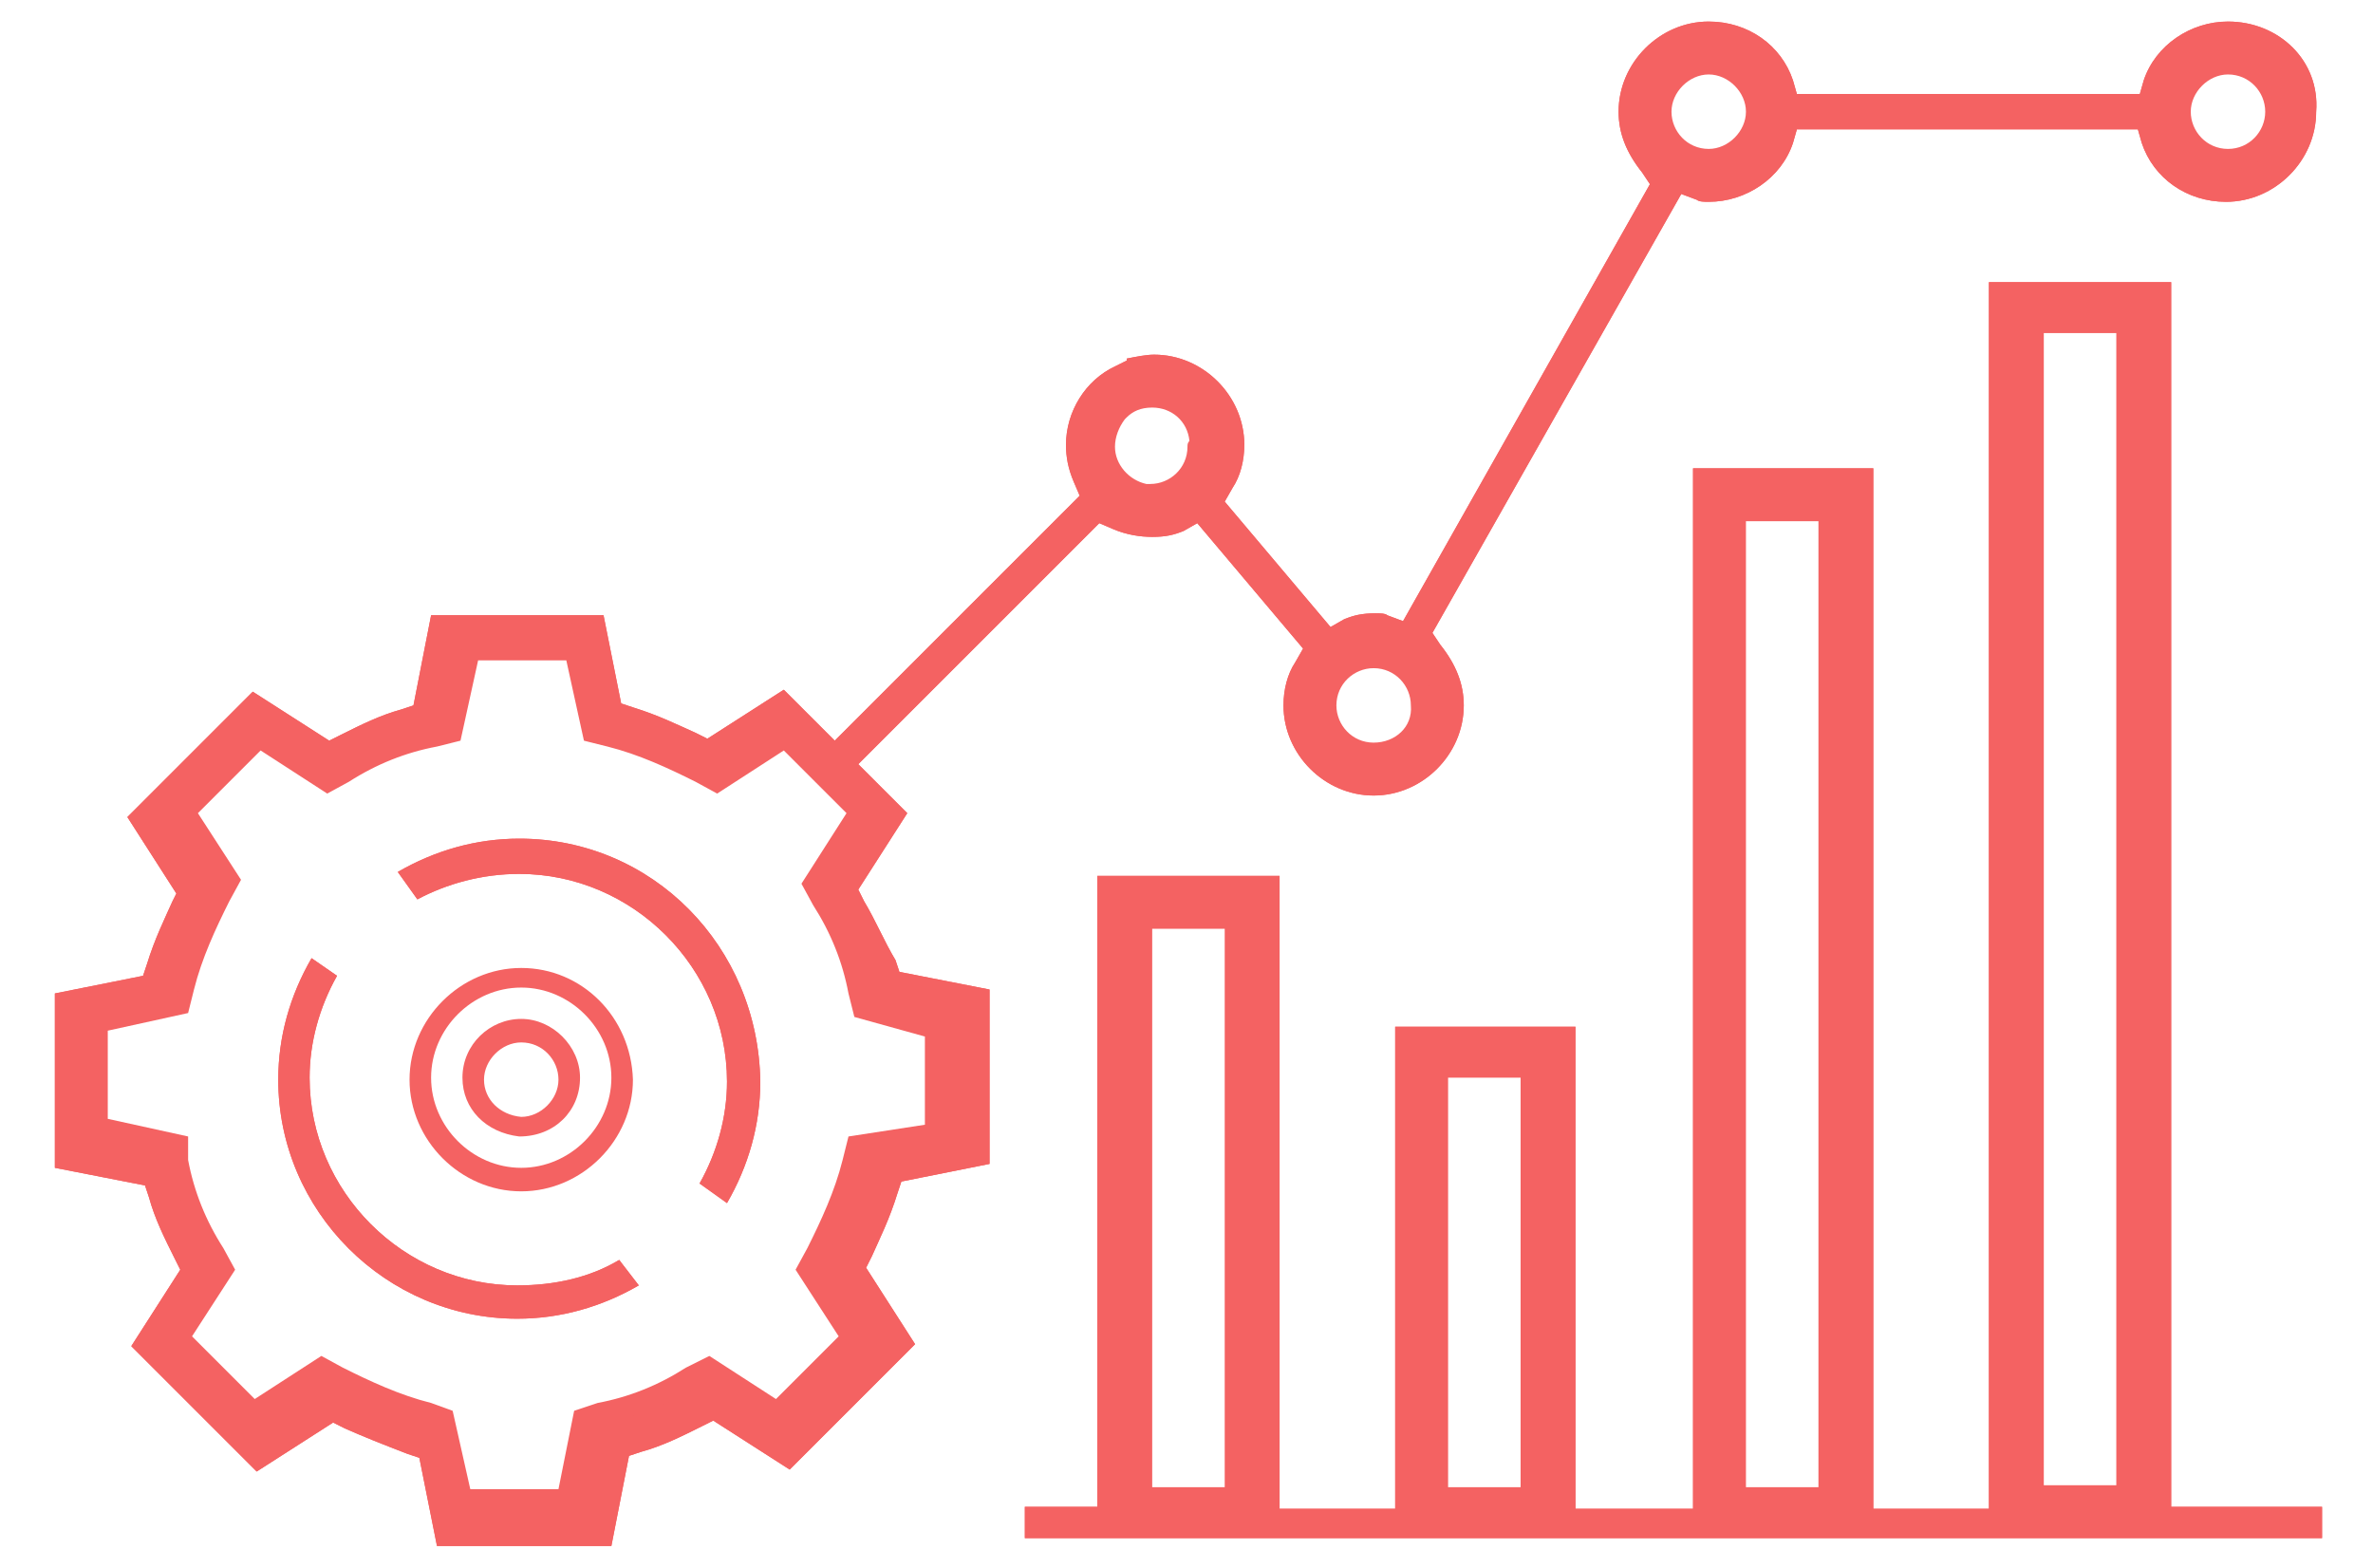 <svg xmlns="http://www.w3.org/2000/svg" xmlns:xlink="http://www.w3.org/1999/xlink" id="Layer_1" x="0px" y="0px" viewBox="0 0 121.1 80" style="enable-background:new 0 0 121.1 80;" xml:space="preserve"><style type="text/css">	.st0{fill:#F46262;}</style><g>	<path class="st0" d="M38.8,55.2c0,2.2-0.6,4.3-1.7,6.2l-1.4-1c0.9-1.6,1.4-3.4,1.4-5.2c0-5.8-4.8-10.6-10.6-10.6  c-1.9,0-3.7,0.5-5.2,1.3l-1-1.4c1.9-1.1,4-1.7,6.2-1.7C33.3,42.8,38.7,48.3,38.8,55.2z"></path>	<path class="st0" d="M38.8,55.2c0,2.2-0.6,4.3-1.7,6.2l-1.4-1c0.9-1.6,1.4-3.4,1.4-5.2c0-5.8-4.8-10.6-10.6-10.6  c-1.9,0-3.7,0.5-5.2,1.3l-1-1.4c1.9-1.1,4-1.7,6.2-1.7C33.3,42.8,38.7,48.3,38.8,55.2z"></path>	<path class="st0" d="M32.6,65.6c-1.9,1.1-4,1.7-6.2,1.7c-6.7,0-12.2-5.5-12.2-12.2c0-2.2,0.6-4.3,1.7-6.2l1.3,0.9  c-0.9,1.6-1.4,3.4-1.4,5.2c0,5.8,4.8,10.6,10.6,10.6c1.9,0,3.7-0.4,5.2-1.3L32.6,65.6z"></path>	<path class="st0" d="M32.6,65.6c-1.9,1.1-4,1.7-6.2,1.7c-6.7,0-12.2-5.5-12.2-12.2c0-2.2,0.6-4.3,1.7-6.2l1.3,0.9  c-0.9,1.6-1.4,3.4-1.4,5.2c0,5.8,4.8,10.6,10.6,10.6c1.9,0,3.7-0.4,5.2-1.3L32.6,65.6z"></path>	<path class="st0" d="M113.7,1.1c-1.9,0-3.7,1.2-4.3,3l-0.2,0.7H91.7l-0.2-0.7c-0.6-1.8-2.3-3-4.3-3c-2.5,0-4.6,2.1-4.6,4.6  c0,1.1,0.4,2.1,1.2,3.1l0.4,0.6L71.6,31.7l-0.8-0.3c-0.1-0.1-0.4-0.1-0.6-0.1c-0.7,0-1.1,0.1-1.6,0.3l-0.7,0.4l-5.4-6.4l0.4-0.7  c0.4-0.6,0.6-1.4,0.6-2.2c0-2.5-2.1-4.6-4.6-4.6c-0.4,0-0.9,0.1-1.4,0.2v0.1l-0.6,0.3c-1.5,0.7-2.5,2.3-2.5,4  c0,0.6,0.1,1.2,0.4,1.9l0.3,0.7L42.6,37.8L40,35.2l-3.9,2.5l-0.6-0.3c-0.9-0.4-1.9-0.9-3.2-1.3l-0.6-0.2l-0.9-4.5H22L21.1,36  l-0.6,0.2c-1.1,0.3-2.1,0.8-3.1,1.3l-0.6,0.3l-3.9-2.5l-6.4,6.4l2.5,3.9L8.8,46c-0.4,0.9-0.9,1.9-1.3,3.2l-0.2,0.6l-4.5,0.9v8.9  l4.6,0.9l0.2,0.6c0.3,1.1,0.8,2.1,1.3,3.1l0.3,0.6l-2.5,3.9l6.4,6.4l3.9-2.5l0.6,0.3c0.9,0.4,1.9,0.8,3.2,1.3l0.6,0.2l0.9,4.5h8.9  l0.9-4.6l0.6-0.2c1.1-0.3,2.1-0.8,3.1-1.3l0.6-0.3l3.9,2.5l6.4-6.4l-2.5-3.9l0.3-0.6c0.4-0.9,0.9-1.9,1.3-3.2l0.2-0.6l4.5-0.9v-8.9  l-4.6-0.9l-0.2-0.6C45.1,48,44.7,47,44.1,46l-0.3-0.6l2.5-3.9L43.8,39l12.3-12.3l0.7,0.3c0.7,0.3,1.4,0.4,2,0.4  c0.7,0,1.1-0.1,1.6-0.3l0.7-0.4l5.4,6.4l-0.4,0.7c-0.4,0.6-0.6,1.4-0.6,2.2c0,2.5,2.1,4.6,4.6,4.6c2.5,0,4.6-2.1,4.6-4.6  c0-1.1-0.4-2.1-1.2-3.1l-0.4-0.6L85.8,9.9l0.8,0.3c0.1,0.1,0.4,0.1,0.6,0.1c1.9,0,3.7-1.2,4.3-3l0.2-0.7h17.4l0.2,0.7  c0.6,1.8,2.3,3,4.3,3c2.5,0,4.6-2.1,4.6-4.6C118.4,3.1,116.3,1.1,113.7,1.1z M40.9,45.1l0.6,1.1c0.9,1.4,1.5,2.9,1.8,4.5l0.3,1.2  l3.6,1v4.5L43.3,58l-0.3,1.2c-0.4,1.6-1.1,3.1-1.8,4.5l-0.6,1.1l2.2,3.4l-3.2,3.2l-3.4-2.2L35,69.8c-1.4,0.9-2.9,1.5-4.5,1.8  L29.3,72L28.5,76H24L23.1,72L22,71.6c-1.6-0.4-3.1-1.1-4.5-1.8l-1.1-0.6L13,71.4l-3.2-3.2l2.2-3.4l-0.6-1.1  c-0.9-1.4-1.5-2.9-1.8-4.5L9.6,58l-4.1-0.9v-4.5l4.1-0.9l0.3-1.2c0.4-1.6,1.1-3.1,1.8-4.5l0.6-1.1l-2.2-3.4l3.2-3.2l3.4,2.2  l1.1-0.6c1.4-0.9,2.9-1.5,4.5-1.8l1.2-0.3l0.9-4.1h4.5l0.9,4.1l1.2,0.3c1.6,0.4,3.1,1.1,4.5,1.8l1.1,0.6l3.4-2.2l3.2,3.2L40.9,45.1  z M60.6,22.8c0,1.1-0.9,1.9-1.9,1.9c-0.1,0-0.1,0-0.2,0c-0.9-0.2-1.6-1-1.6-1.9c0-0.5,0.2-1,0.5-1.4l0.1-0.1  c0.3-0.3,0.7-0.5,1.3-0.5c1,0,1.8,0.7,1.9,1.7C60.6,22.6,60.6,22.7,60.6,22.8z M70.1,37.9c-1.1,0-1.9-0.9-1.9-1.9  c0-1.1,0.9-1.9,1.9-1.9c1.1,0,1.9,0.9,1.9,1.9C72.1,37.1,71.2,37.9,70.1,37.9z M87.2,7.6c-1.1,0-1.9-0.9-1.9-1.9s0.9-1.9,1.9-1.9  s1.9,0.9,1.9,1.9S88.2,7.6,87.2,7.6z M113.7,7.6c-1.1,0-1.9-0.9-1.9-1.9s0.9-1.9,1.9-1.9c1.1,0,1.9,0.9,1.9,1.9  S114.8,7.6,113.7,7.6z"></path>	<path class="st0" d="M113.7,1.1c-1.9,0-3.7,1.2-4.3,3l-0.2,0.7H91.7l-0.2-0.7c-0.6-1.8-2.3-3-4.3-3c-2.5,0-4.6,2.1-4.6,4.6  c0,1.1,0.4,2.1,1.2,3.1l0.4,0.6L71.6,31.7l-0.8-0.3c-0.1-0.1-0.4-0.1-0.6-0.1c-0.7,0-1.1,0.1-1.6,0.3l-0.7,0.4l-5.4-6.4l0.4-0.7  c0.4-0.6,0.6-1.4,0.6-2.2c0-2.5-2.1-4.6-4.6-4.6c-0.4,0-0.9,0.1-1.4,0.2v0.1l-0.6,0.3c-1.5,0.7-2.5,2.3-2.5,4  c0,0.6,0.1,1.2,0.4,1.9l0.3,0.7L42.6,37.8L40,35.2l-3.9,2.5l-0.6-0.3c-0.9-0.4-1.9-0.9-3.2-1.3l-0.6-0.2l-0.9-4.5H22L21.1,36  l-0.6,0.2c-1.1,0.3-2.1,0.8-3.1,1.3l-0.6,0.3l-3.9-2.5l-6.4,6.4l2.5,3.9L8.8,46c-0.4,0.9-0.9,1.9-1.3,3.2l-0.2,0.6l-4.5,0.9v8.9  l4.6,0.9l0.2,0.6c0.3,1.1,0.8,2.1,1.3,3.1l0.3,0.6l-2.5,3.9l6.4,6.4l3.9-2.5l0.6,0.3c0.9,0.4,1.9,0.8,3.2,1.3l0.6,0.2l0.9,4.5h8.9  l0.9-4.6l0.6-0.2c1.1-0.3,2.1-0.8,3.1-1.3l0.6-0.3l3.9,2.5l6.4-6.4l-2.5-3.9l0.3-0.6c0.4-0.9,0.9-1.9,1.3-3.2l0.2-0.6l4.5-0.9v-8.9  l-4.6-0.9l-0.2-0.6C45.1,48,44.7,47,44.1,46l-0.3-0.6l2.5-3.9L43.8,39l12.3-12.3l0.7,0.3c0.7,0.3,1.4,0.4,2,0.4  c0.7,0,1.1-0.1,1.6-0.3l0.7-0.4l5.4,6.4l-0.4,0.7c-0.4,0.6-0.6,1.4-0.6,2.2c0,2.5,2.1,4.6,4.6,4.6c2.5,0,4.6-2.1,4.6-4.6  c0-1.1-0.4-2.1-1.2-3.1l-0.4-0.6L85.8,9.9l0.8,0.3c0.1,0.1,0.4,0.1,0.6,0.1c1.9,0,3.7-1.2,4.3-3l0.2-0.7h17.4l0.2,0.7  c0.6,1.8,2.3,3,4.3,3c2.5,0,4.6-2.1,4.6-4.6C118.4,3.1,116.3,1.1,113.7,1.1z M44.5,41.5l-2.4,3.6l0.3,0.5c1,1.6,1.6,3.2,1.9,4.8  l0.2,0.6l3.8,1v6.2L44.1,59L44,59.5c-0.4,1.6-1,3.1-1.9,4.8l-0.3,0.5l2.4,3.6l-4.4,4.4l-3.6-2.4l-0.5,0.3c-1.6,1-3.2,1.6-4.8,1.9  l-0.5,0.1l-0.9,4.3h-6.2l-0.9-4.3l-0.5-0.1c-1.6-0.4-3.1-1-4.8-1.9l-0.5-0.3l-3.6,2.4l-4.4-4.4l2.4-3.6l-0.3-0.5  c-1-1.6-1.6-3.2-2-4.8l0-0.2l0-0.4l-4-0.8v-6.2l4.3-0.9l0.1-0.5c0.4-1.6,1-3.1,1.9-4.8l0.3-0.5l-2.4-3.6l4.4-4.4l3.6,2.4l0.5-0.3  c1.6-1,3.2-1.6,4.8-1.9l0.5-0.1l0.9-4.3h6.2l0.9,4.3l0.5,0.1c1.6,0.4,3.1,1,4.8,1.9l0.5,0.3l3.6-2.4L44.5,41.5z M61.7,23.1  c-0.1,1.5-1.4,2.8-3,2.8h-0.3l-0.1,0c-1.4-0.4-2.4-1.6-2.4-3c0-0.9,0.4-1.6,0.7-2l0-0.1l0.2-0.2c0.6-0.6,1.3-0.8,2-0.8  c1.5,0,2.8,1.2,3,2.7l0.1,0.5L61.7,23.1z M70.1,39c-1.6,0-3-1.3-3-3c0-1.6,1.3-3,3-3c1.6,0,3,1.3,3,3C73.1,37.6,71.8,39,70.1,39z   M87.2,8.7c-1.6,0-3-1.3-3-3c0-1.6,1.3-3,3-3c1.6,0,3,1.3,3,3C90.1,7.3,88.8,8.7,87.2,8.7z M113.7,8.7c-1.6,0-3-1.3-3-3  c0-1.6,1.3-3,3-3c1.6,0,3,1.3,3,3C116.7,7.3,115.3,8.7,113.7,8.7z"></path>	<path class="st0" d="M110.8,76.9V14.4h-9.3V77h-5.9V23.9h-9.2V77h-6V52.4h-9.2V77h-5.9V44.7H56v32.2h-3.7v1.6h66.2v-1.6H110.8z   M62.5,75.9h-3.7V47.4h3.7V75.9z M77.6,75.9h-3.7V55h3.7V75.9z M92.8,75.9h-3.7V26.6h3.7V75.9z M108,75.8h-3.7V17h3.7V75.8z"></path>	<path class="st0" d="M110.8,76.9V14.4h-9.3V77h-5.9V23.9h-9.2V77h-6V52.4h-9.2V77h-5.9V44.7H56v32.2h-3.7v1.6h66.2v-1.6H110.8z   M63.6,77h-5.9V46.4h5.9V77z M78.7,77h-5.9V54h5.9V77z M93.9,77H88V25.5h5.9V77z M109.1,76.9h-5.9V16h5.9V76.9z"></path>	<path class="st0" d="M26.6,49.4c-3.1,0-5.7,2.6-5.7,5.7c0,3.1,2.6,5.7,5.7,5.7c3.1,0,5.7-2.6,5.7-5.7  C32.2,51.9,29.7,49.4,26.6,49.4z M26.6,59.6c-2.5,0-4.6-2.1-4.6-4.6c0-2.5,2.1-4.6,4.6-4.6s4.6,2.1,4.6,4.6  C31.2,57.5,29.1,59.6,26.6,59.6z M26.6,52c-1.6,0-3,1.3-3,3c0,1.6,1.2,2.8,2.9,3h0c1.8,0,3.1-1.3,3.1-3C29.6,53.4,28.2,52,26.6,52z   M26.6,57c-1.1-0.1-1.9-0.9-1.9-1.9s0.9-1.9,1.9-1.9c1.1,0,1.9,0.9,1.9,1.9S27.6,57,26.6,57z"></path></g></svg>